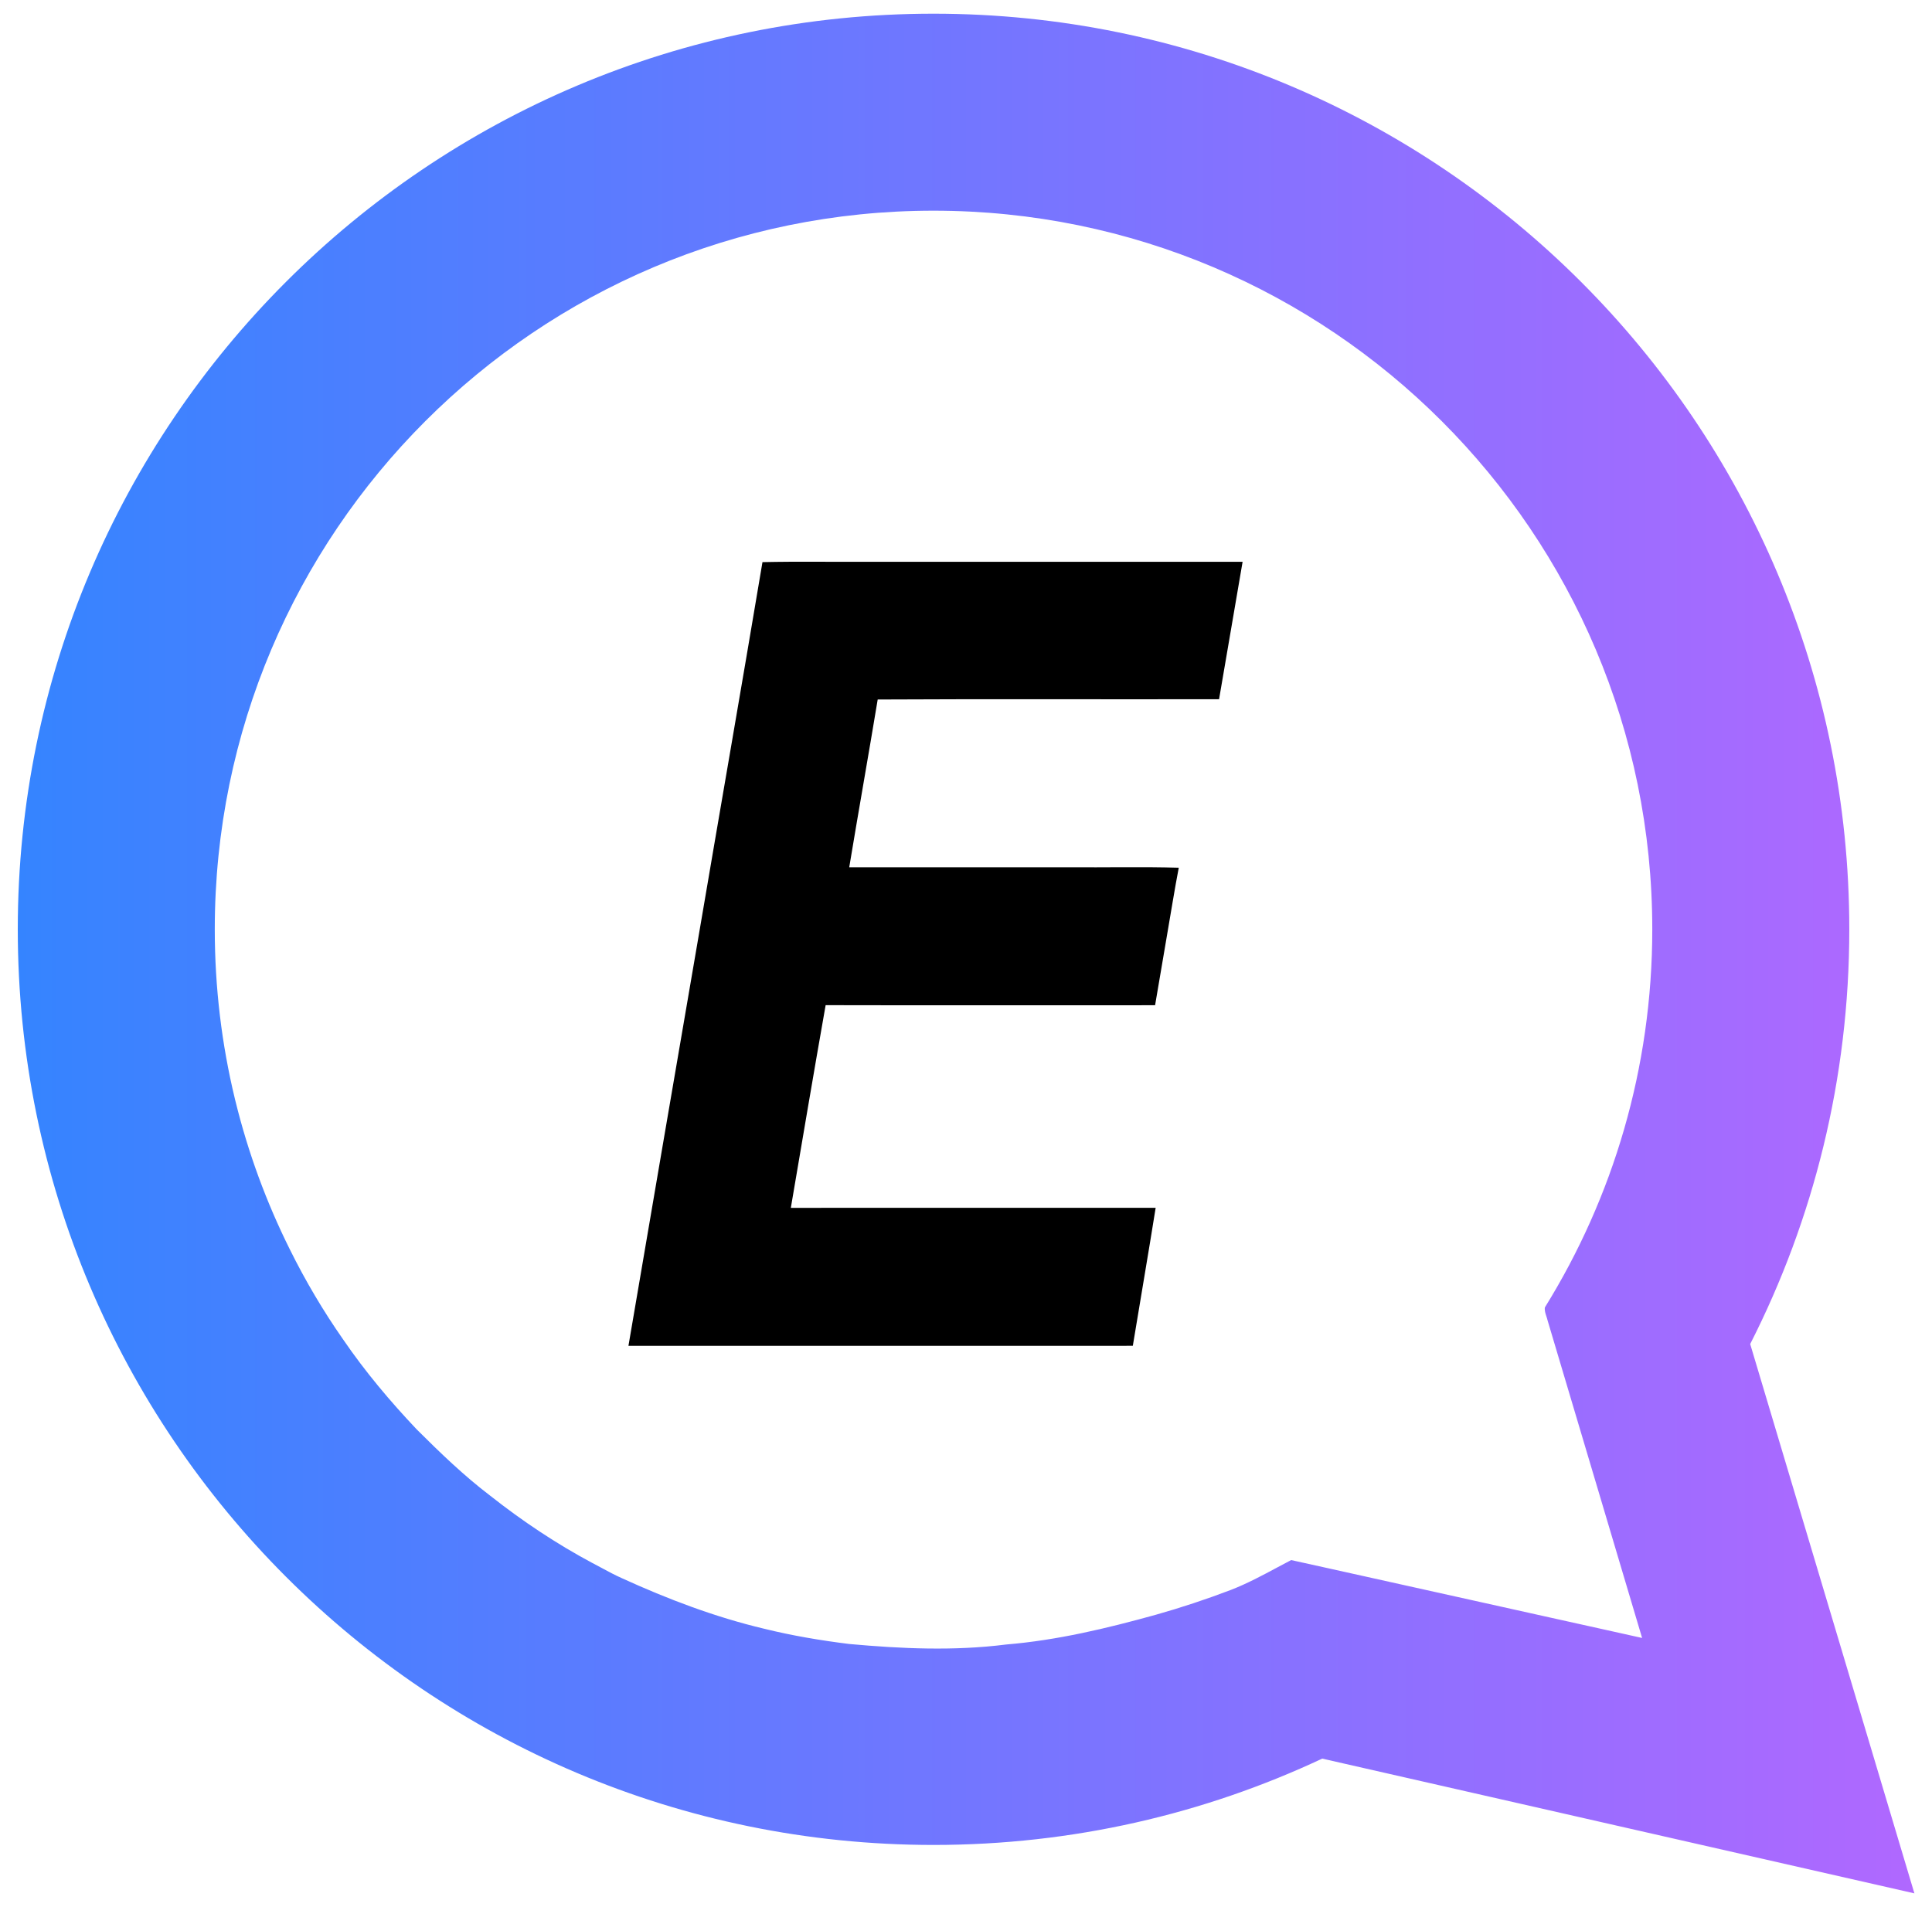 <svg width="78" height="77" viewBox="0 0 78 77" fill="none" xmlns="http://www.w3.org/2000/svg">
<g clip-path="url(#clip0_13008_17728)">
<path d="M30.783 22.698C32.204 22.666 33.626 22.693 35.047 22.684C40.087 22.685 45.127 22.682 50.167 22.685C49.85 24.535 49.533 26.383 49.217 28.233C44.622 28.244 40.028 28.22 35.435 28.245C35.062 30.504 34.66 32.759 34.286 35.018C37.236 35.018 40.186 35.018 43.136 35.018C44.621 35.031 46.106 34.993 47.59 35.037C47.413 35.95 47.272 36.871 47.111 37.787C46.953 38.722 46.792 39.656 46.634 40.59C42.2 40.59 37.766 40.597 33.333 40.587C32.852 43.313 32.392 46.042 31.928 48.771C36.838 48.768 41.747 48.771 46.657 48.769C46.361 50.628 46.04 52.483 45.735 54.341C38.948 54.344 32.16 54.34 25.372 54.343C26.311 48.824 27.26 43.307 28.206 37.789C29.061 32.758 29.939 27.73 30.783 22.698Z" fill="black"/>
<path fill-rule="evenodd" clip-rule="evenodd" d="M37.689 74.496C43.3 74.496 48.618 73.246 53.382 71.01L77.289 76.451L70.66 54.27C73.218 49.243 74.661 43.552 74.661 37.524C74.661 17.106 58.108 0.553 37.689 0.553C17.27 0.553 0.718 17.106 0.718 37.524C0.718 57.943 17.27 74.496 37.689 74.496ZM62.371 52.791C65.12 48.357 66.707 43.126 66.707 37.524C66.707 21.498 53.715 8.507 37.689 8.507C21.663 8.507 8.671 21.498 8.671 37.524C8.671 39.879 8.952 42.168 9.481 44.36C9.483 44.37 9.486 44.381 9.488 44.391C9.494 44.414 9.5 44.438 9.506 44.461C10.018 46.551 10.758 48.553 11.696 50.438C12.326 51.71 13.049 52.936 13.863 54.099C14.745 55.388 15.752 56.584 16.825 57.718C17.77 58.66 18.734 59.591 19.799 60.4C21.091 61.42 22.465 62.337 23.918 63.113C24.044 63.178 24.169 63.246 24.295 63.313C24.562 63.457 24.83 63.602 25.108 63.725C26.958 64.57 28.87 65.296 30.852 65.766C31.983 66.045 33.134 66.239 34.29 66.382C36.395 66.573 38.521 66.669 40.624 66.402C42.671 66.233 44.675 65.753 46.651 65.205C47.681 64.915 48.697 64.578 49.697 64.197C50.345 63.945 50.956 63.618 51.568 63.29C51.754 63.191 51.94 63.091 52.128 62.993C52.623 63.101 53.117 63.211 53.611 63.321C53.833 63.371 54.055 63.42 54.278 63.469C56.121 63.878 57.964 64.288 59.808 64.697C60.729 64.902 61.65 65.106 62.571 65.311C63.249 65.46 63.927 65.611 64.605 65.762L64.811 65.808L64.812 65.808C65.307 65.918 65.802 66.027 66.296 66.138C65.762 64.344 65.229 62.55 64.695 60.757C63.957 58.273 63.219 55.789 62.477 53.306C62.466 53.256 62.449 53.205 62.432 53.154C62.393 53.034 62.352 52.91 62.371 52.791Z" fill="url(#paint0_linear_13008_17728)"/>
</g>
<defs>
<linearGradient id="paint0_linear_13008_17728" x1="0.718" y1="38.502" x2="77.289" y2="38.502" gradientUnits="userSpaceOnUse">
<stop stop-color="#3584FF"/>
<stop offset="1" stop-color="#B068FF"/>
</linearGradient>
<clipPath id="clip0_13008_17728">
<rect width="76.868" height="76" fill="white" transform="translate(0.566 0.5)"/>
</clipPath>
</defs>
</svg>
